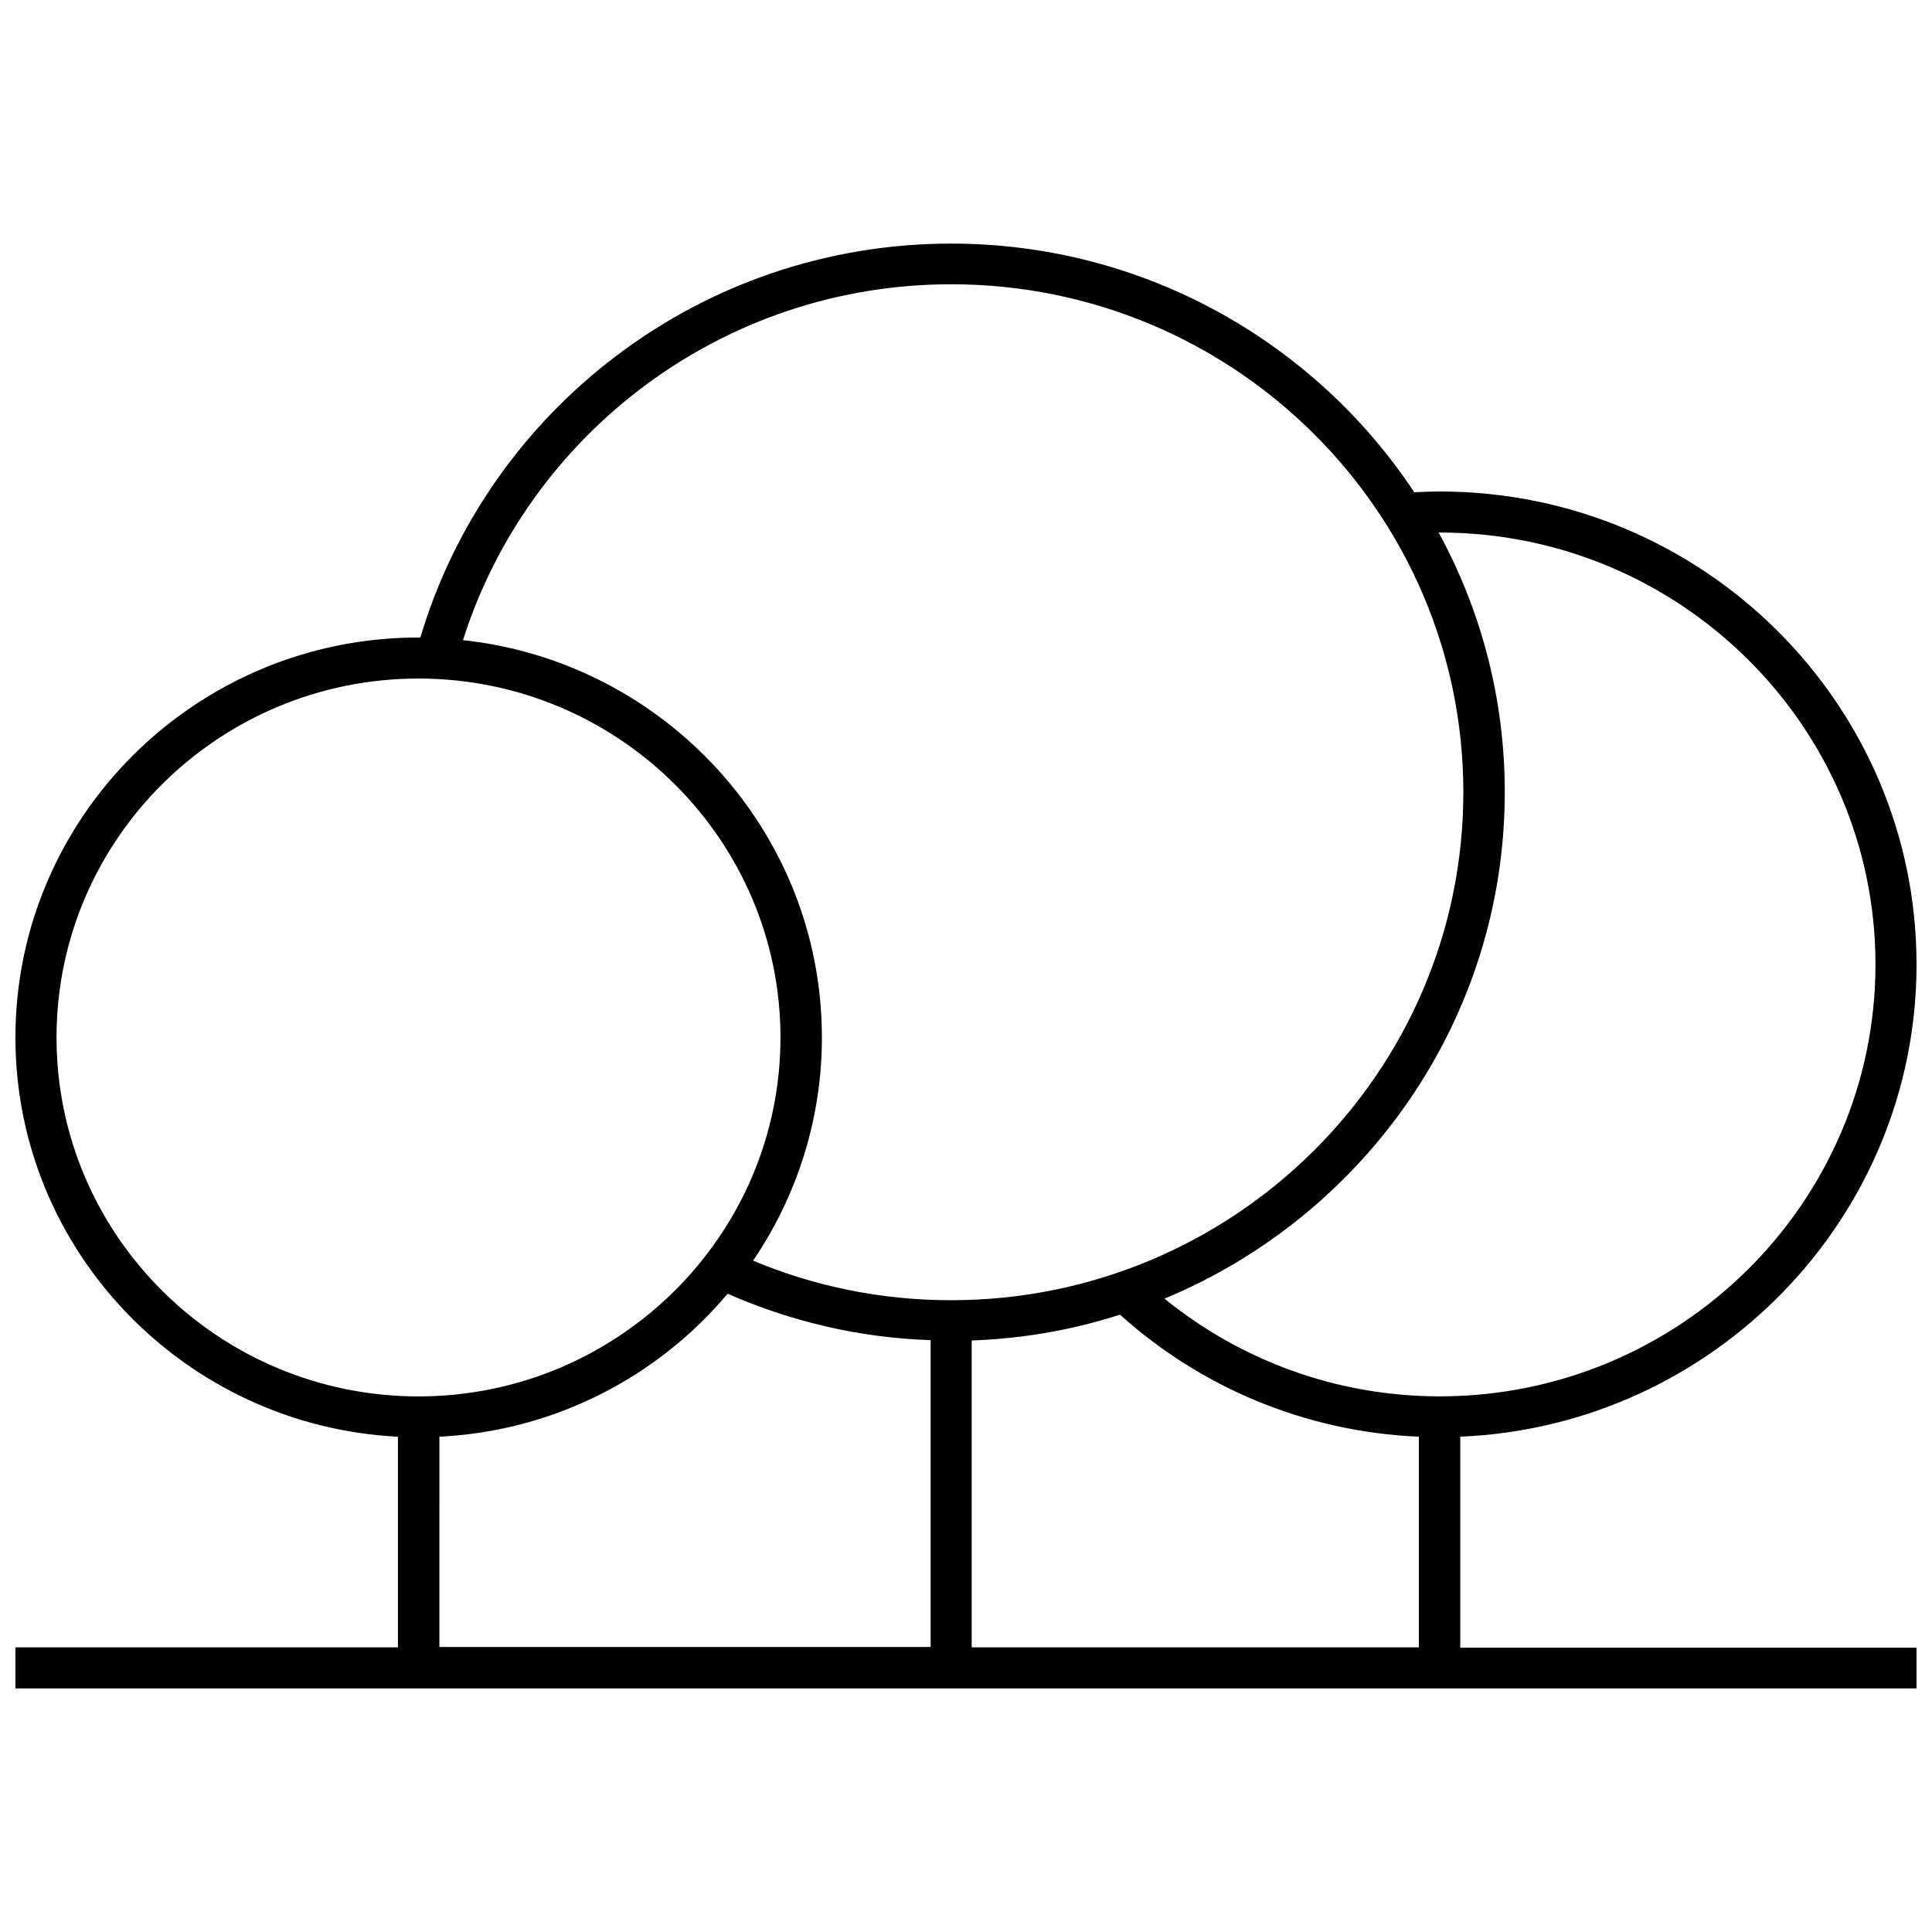 <?xml version="1.0" encoding="UTF-8"?>
<!-- The Best Svg Icon site in the world: iconSvg.co, Visit us! https://iconsvg.co -->
<svg width="800px" height="800px" version="1.1" viewBox="144 144 512 512" xmlns="http://www.w3.org/2000/svg">
 <defs>
  <clipPath id="a">
   <path d="m148.09 208h503.81v384h-503.81z"/>
  </clipPath>
 </defs>
 <g clip-path="url(#a)">
  <path d="m530.99 524.74c67.109-2.82 120.91-57.938 120.91-125.14 0-69.121-56.629-125.35-126.36-125.35-2.215 0-4.535 0.102-6.75 0.203-26.199-39.598-71.441-65.898-122.73-65.898-66.504 0-122.73 44.133-140.66 104.39h-0.504c-58.945 0-106.81 47.559-106.81 106 0 56.629 45.039 102.98 101.37 105.8v55.82l-101.37-0.004v10.883h503.81v-10.781h-120.91zm-129.48-25.492c13.703-0.504 26.801-2.82 39.297-6.852 21.16 19.043 48.77 31.035 79.199 32.344v55.82h-118.5zm124.04-214.12c63.68 0 115.47 51.387 115.47 114.46s-51.793 114.46-115.47 114.46c-27.711 0-53.102-9.773-72.953-25.895 52.898-21.965 90.184-73.859 90.184-134.21 0-24.887-6.348-48.367-17.531-68.82h0.301zm-129.48-65.797c74.867 0 135.73 60.355 135.73 134.62s-60.859 134.62-135.73 134.62c-18.641 0-36.375-3.727-52.496-10.48 11.488-16.93 18.238-37.281 18.238-59.148 0-54.512-41.715-99.555-95.121-105.3 17.332-54.609 68.719-94.309 129.38-94.309zm-237.09 199.61c0-52.496 43.023-95.121 95.926-95.121 52.898 0 95.926 42.723 95.926 95.121 0 52.395-43.023 95.121-95.926 95.121s-95.926-42.625-95.926-95.121zm101.46 105.8c30.633-1.512 57.938-15.922 76.379-37.887 16.523 7.254 34.762 11.688 53.809 12.293v81.316h-130.19z"/>
 </g>
</svg>